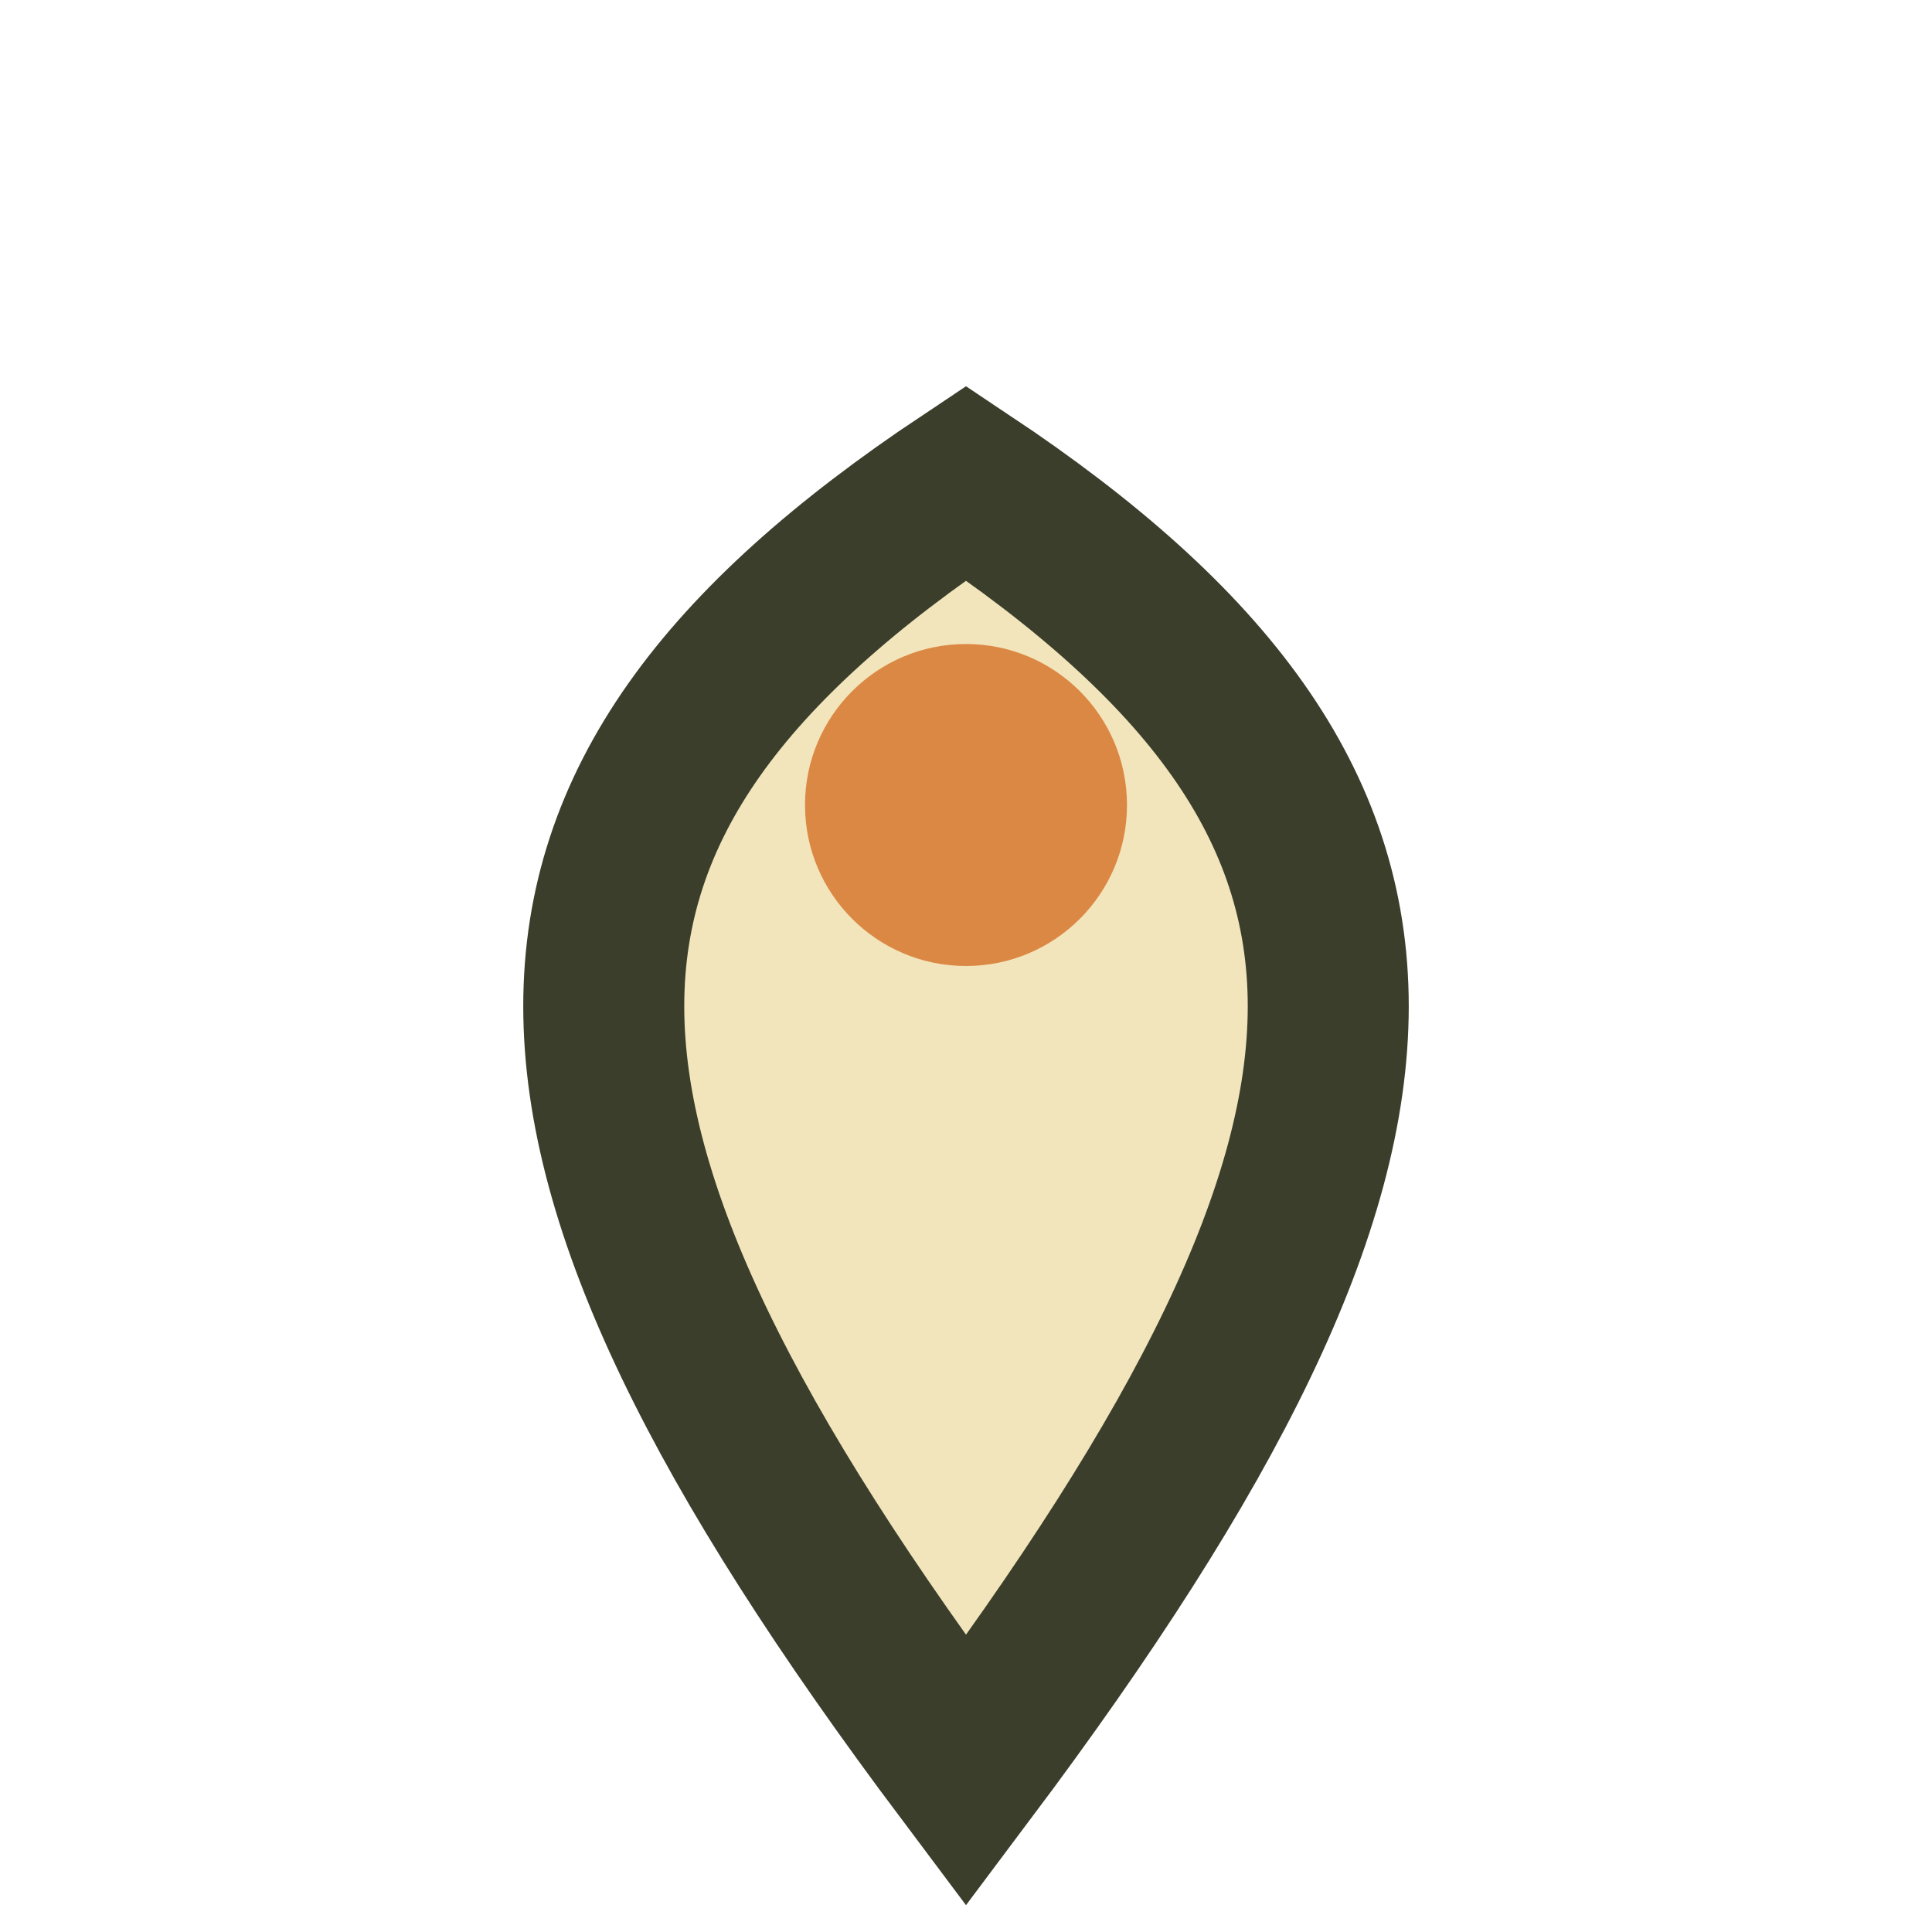 <?xml version="1.0" encoding="UTF-8"?>
<svg xmlns="http://www.w3.org/2000/svg" width="24" height="24" viewBox="0 0 24 24"><path d="M12 22c6-8 6-12 0-16-6 4-6 8 0 16z" fill="#f2e5bc" stroke="#3a3e2b" stroke-width="2"/><circle cx="12" cy="10" r="2" fill="#dc8845"/></svg>
